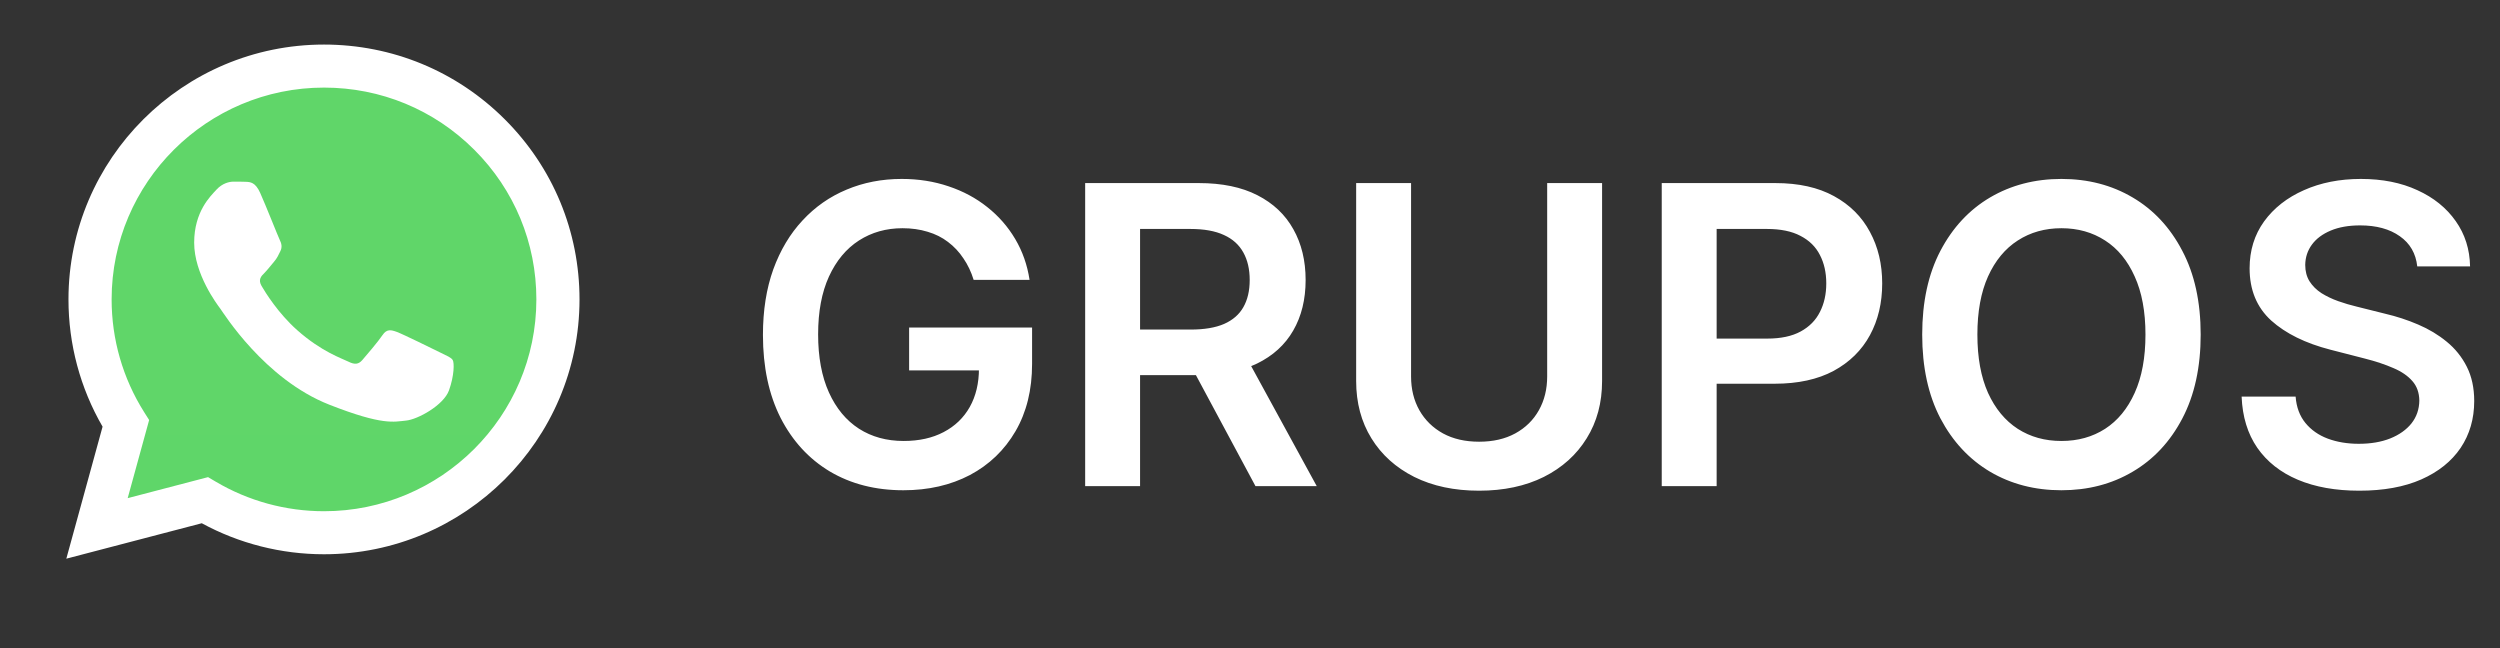 <svg xmlns="http://www.w3.org/2000/svg" width="108" height="28" viewBox="0 0 108 28" fill="none"><rect x="0" y="0" width="108" height="28" fill="#333333" stroke="none"/><path d="M3.338 12.933C3.338 14.805 3.828 16.634 4.761 18.245L3.249 23.75L8.898 22.273C10.461 23.121 12.211 23.566 13.99 23.566H13.995C19.868 23.566 24.648 18.8 24.651 12.942C24.652 10.103 23.545 7.434 21.533 5.425C19.521 3.417 16.845 2.311 13.995 2.31C8.121 2.31 3.341 7.075 3.338 12.933Z" fill="url(#paint0_linear_163_219)"></path><path d="M2.958 12.93C2.957 14.87 3.465 16.763 4.431 18.432L2.865 24.135L8.717 22.604C10.329 23.481 12.145 23.943 13.992 23.944H13.997C20.08 23.944 25.032 19.007 25.035 12.939C25.036 9.998 23.889 7.233 21.805 5.153C19.721 3.073 16.949 1.927 13.997 1.925C7.912 1.925 2.96 6.862 2.958 12.93ZM6.443 18.145L6.224 17.799C5.306 16.342 4.821 14.659 4.822 12.931C4.824 7.887 8.939 3.784 14 3.784C16.451 3.785 18.754 4.738 20.486 6.467C22.219 8.195 23.172 10.494 23.171 12.938C23.169 17.982 19.053 22.085 13.997 22.085H13.993C12.346 22.084 10.732 21.643 9.323 20.81L8.988 20.612L5.516 21.52L6.443 18.145Z" fill="url(#paint1_linear_163_219)"></path><path d="M11.238 8.329C11.031 7.871 10.814 7.862 10.617 7.854C10.456 7.847 10.272 7.847 10.088 7.847C9.905 7.847 9.606 7.916 9.353 8.191C9.1 8.467 8.388 9.132 8.388 10.485C8.388 11.839 9.376 13.147 9.514 13.33C9.652 13.514 11.422 16.38 14.225 17.482C16.555 18.398 17.029 18.216 17.535 18.17C18.041 18.125 19.167 17.505 19.397 16.863C19.627 16.221 19.627 15.67 19.558 15.555C19.489 15.44 19.305 15.372 19.029 15.234C18.753 15.097 17.397 14.431 17.144 14.339C16.892 14.248 16.708 14.202 16.524 14.477C16.34 14.752 15.812 15.372 15.651 15.555C15.49 15.739 15.329 15.762 15.053 15.624C14.777 15.486 13.889 15.196 12.835 14.259C12.015 13.53 11.461 12.63 11.3 12.354C11.14 12.079 11.283 11.93 11.422 11.793C11.546 11.67 11.697 11.472 11.835 11.311C11.973 11.151 12.019 11.036 12.111 10.852C12.203 10.669 12.157 10.508 12.088 10.371C12.019 10.233 11.483 8.873 11.238 8.329Z" fill="white"></path><path d="M42.061 12.089C41.955 11.744 41.807 11.435 41.62 11.163C41.437 10.886 41.215 10.649 40.955 10.453C40.7 10.257 40.406 10.11 40.073 10.012C39.741 9.91 39.379 9.859 38.986 9.859C38.283 9.859 37.657 10.036 37.107 10.389C36.557 10.743 36.125 11.263 35.81 11.949C35.499 12.631 35.343 13.462 35.343 14.442C35.343 15.43 35.499 16.268 35.81 16.954C36.121 17.64 36.553 18.162 37.107 18.52C37.661 18.874 38.305 19.05 39.038 19.05C39.702 19.05 40.278 18.923 40.764 18.667C41.254 18.411 41.631 18.049 41.895 17.58C42.159 17.107 42.291 16.553 42.291 15.918L42.828 16.001H39.274V14.148H44.586V15.72C44.586 16.841 44.347 17.81 43.87 18.629C43.393 19.447 42.736 20.077 41.901 20.521C41.066 20.959 40.107 21.179 39.025 21.179C37.819 21.179 36.76 20.908 35.848 20.367C34.94 19.822 34.231 19.048 33.719 18.047C33.212 17.041 32.959 15.848 32.959 14.467C32.959 13.411 33.108 12.467 33.406 11.636C33.709 10.805 34.131 10.099 34.672 9.52C35.213 8.936 35.848 8.493 36.577 8.19C37.305 7.884 38.098 7.73 38.955 7.73C39.679 7.73 40.354 7.837 40.981 8.05C41.607 8.259 42.163 8.557 42.649 8.945C43.139 9.332 43.542 9.793 43.857 10.325C44.173 10.858 44.379 11.446 44.477 12.089H42.061ZM46.879 21V7.909H51.788C52.794 7.909 53.638 8.084 54.319 8.433C55.005 8.783 55.523 9.273 55.873 9.903C56.226 10.53 56.403 11.261 56.403 12.096C56.403 12.935 56.224 13.664 55.866 14.282C55.513 14.896 54.991 15.371 54.3 15.707C53.61 16.04 52.762 16.206 51.756 16.206H48.26V14.237H51.437C52.025 14.237 52.506 14.156 52.881 13.994C53.256 13.828 53.533 13.587 53.712 13.272C53.895 12.952 53.987 12.56 53.987 12.096C53.987 11.631 53.895 11.235 53.712 10.907C53.529 10.575 53.25 10.323 52.875 10.153C52.5 9.978 52.016 9.891 51.424 9.891H49.251V21H46.879ZM53.642 15.068L56.883 21H54.236L51.053 15.068H53.642ZM66.838 7.909H69.21V16.462C69.21 17.399 68.988 18.224 68.545 18.935C68.106 19.647 67.488 20.203 66.691 20.604C65.894 21 64.963 21.198 63.898 21.198C62.828 21.198 61.895 21 61.098 20.604C60.301 20.203 59.683 19.647 59.245 18.935C58.806 18.224 58.586 17.399 58.586 16.462V7.909H60.958V16.264C60.958 16.809 61.077 17.295 61.316 17.721C61.558 18.147 61.899 18.482 62.338 18.724C62.777 18.963 63.297 19.082 63.898 19.082C64.499 19.082 65.019 18.963 65.458 18.724C65.901 18.482 66.242 18.147 66.48 17.721C66.719 17.295 66.838 16.809 66.838 16.264V7.909ZM71.787 21V7.909H76.696C77.702 7.909 78.546 8.097 79.228 8.472C79.914 8.847 80.431 9.362 80.781 10.018C81.135 10.671 81.311 11.412 81.311 12.243C81.311 13.082 81.135 13.828 80.781 14.48C80.427 15.132 79.905 15.646 79.215 16.021C78.525 16.391 77.674 16.577 76.664 16.577H73.411V14.627H76.345C76.933 14.627 77.414 14.525 77.789 14.32C78.164 14.116 78.441 13.835 78.62 13.477C78.804 13.119 78.895 12.707 78.895 12.243C78.895 11.778 78.804 11.369 78.62 11.016C78.441 10.662 78.162 10.387 77.783 10.191C77.408 9.991 76.924 9.891 76.332 9.891H74.159V21H71.787ZM95.069 14.454C95.069 15.865 94.805 17.073 94.276 18.079C93.752 19.08 93.036 19.847 92.128 20.38C91.225 20.913 90.2 21.179 89.054 21.179C87.907 21.179 86.88 20.913 85.973 20.38C85.069 19.843 84.353 19.074 83.825 18.072C83.301 17.067 83.039 15.861 83.039 14.454C83.039 13.044 83.301 11.838 83.825 10.837C84.353 9.831 85.069 9.062 85.973 8.529C86.88 7.996 87.907 7.73 89.054 7.73C90.2 7.73 91.225 7.996 92.128 8.529C93.036 9.062 93.752 9.831 94.276 10.837C94.805 11.838 95.069 13.044 95.069 14.454ZM92.684 14.454C92.684 13.462 92.529 12.624 92.218 11.943C91.911 11.256 91.485 10.739 90.939 10.389C90.394 10.036 89.765 9.859 89.054 9.859C88.342 9.859 87.714 10.036 87.168 10.389C86.623 10.739 86.194 11.256 85.883 11.943C85.576 12.624 85.423 13.462 85.423 14.454C85.423 15.447 85.576 16.287 85.883 16.973C86.194 17.655 86.623 18.173 87.168 18.526C87.714 18.876 88.342 19.05 89.054 19.05C89.765 19.05 90.394 18.876 90.939 18.526C91.485 18.173 91.911 17.655 92.218 16.973C92.529 16.287 92.684 15.447 92.684 14.454ZM104.425 11.508C104.365 10.95 104.114 10.515 103.671 10.204C103.232 9.893 102.661 9.737 101.958 9.737C101.463 9.737 101.039 9.812 100.686 9.961C100.332 10.11 100.061 10.312 99.874 10.568C99.686 10.824 99.591 11.116 99.586 11.444C99.586 11.717 99.648 11.953 99.772 12.153C99.9 12.354 100.072 12.524 100.289 12.665C100.507 12.801 100.748 12.916 101.012 13.01C101.276 13.104 101.542 13.182 101.811 13.246L103.038 13.553C103.532 13.668 104.007 13.824 104.463 14.02C104.924 14.216 105.335 14.463 105.697 14.761C106.064 15.06 106.353 15.42 106.566 15.842C106.779 16.264 106.886 16.758 106.886 17.325C106.886 18.092 106.69 18.767 106.298 19.351C105.906 19.93 105.339 20.384 104.598 20.712C103.86 21.036 102.968 21.198 101.919 21.198C100.901 21.198 100.017 21.041 99.267 20.725C98.521 20.41 97.937 19.95 97.515 19.345C97.098 18.739 96.872 18.002 96.838 17.133H99.171C99.205 17.589 99.346 17.968 99.593 18.271C99.84 18.573 100.162 18.799 100.558 18.948C100.958 19.097 101.406 19.172 101.9 19.172C102.416 19.172 102.868 19.095 103.255 18.942C103.647 18.784 103.954 18.567 104.176 18.29C104.397 18.009 104.51 17.68 104.515 17.305C104.51 16.965 104.41 16.683 104.214 16.462C104.018 16.236 103.743 16.048 103.39 15.899C103.04 15.746 102.631 15.609 102.162 15.49L100.673 15.107C99.595 14.829 98.743 14.41 98.116 13.847C97.494 13.28 97.183 12.528 97.183 11.591C97.183 10.82 97.392 10.144 97.809 9.565C98.231 8.985 98.804 8.536 99.529 8.216C100.253 7.892 101.074 7.73 101.99 7.73C102.919 7.73 103.733 7.892 104.431 8.216C105.135 8.536 105.686 8.981 106.087 9.552C106.488 10.119 106.694 10.771 106.707 11.508H104.425Z" fill="white"></path><defs><linearGradient id="paint0_linear_163_219" x1="1073.35" y1="2146.36" x2="1073.35" y2="2.31" gradientUnits="userSpaceOnUse"><stop stop-color="#1FAF38"></stop><stop offset="1" stop-color="#60D669"></stop></linearGradient><linearGradient id="paint1_linear_163_219" x1="1111.36" y1="2222.86" x2="1111.36" y2="1.925" gradientUnits="userSpaceOnUse"><stop stop-color="#F9F9F9"></stop><stop offset="1" stop-color="white"></stop></linearGradient></defs></svg>